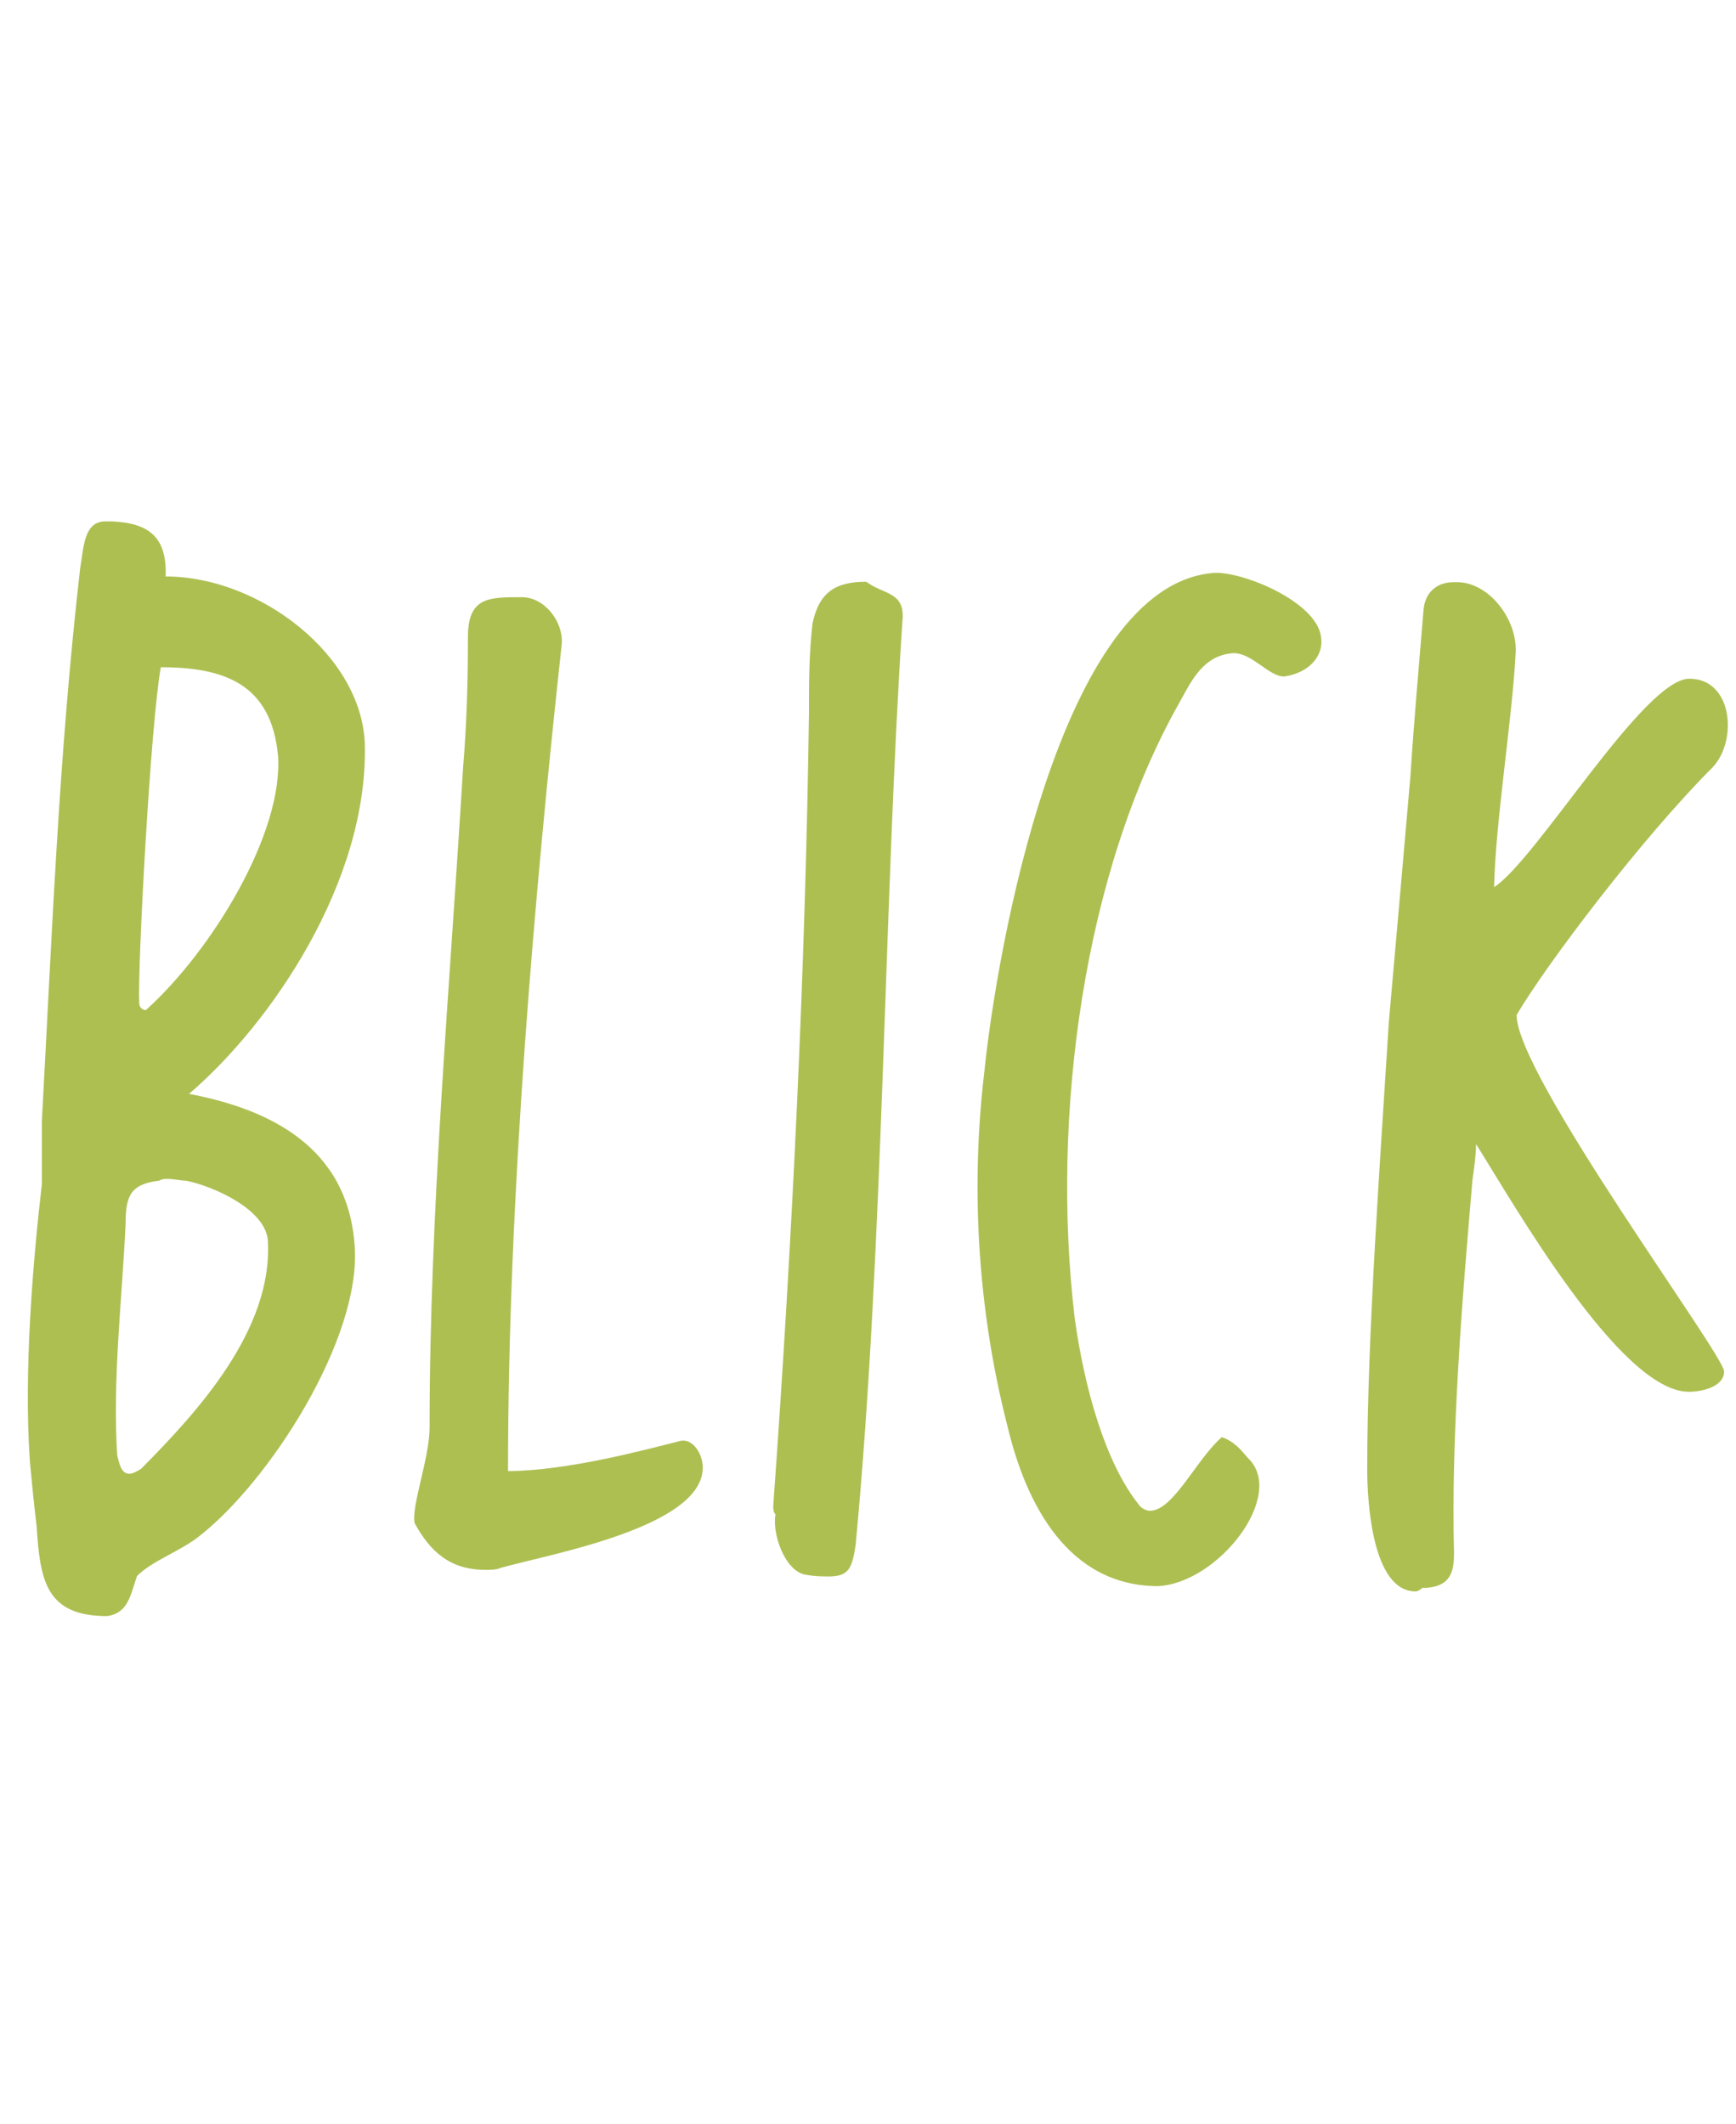 <svg xmlns="http://www.w3.org/2000/svg" xmlns:xlink="http://www.w3.org/1999/xlink" id="Ebene1" x="0px" y="0px" viewBox="0 0 39.4 48.19" style="enable-background:new 0 0 39.4 48.19;" xml:space="preserve"><g>	<path style="fill:#AEBF52;" d="M8.05,28.28c0.15,2.09-1.94,5.36-3.57,6.61c-0.46,0.34-1.03,0.53-1.37,0.87  c-0.15,0.42-0.19,0.84-0.68,0.91c-1.41,0-1.52-0.84-1.6-2.05c-0.08-0.68-0.08-0.72-0.15-1.44c-0.15-2.09,0.08-4.67,0.27-6.31  c0-0.38,0-1.03,0-1.44c0.23-4.18,0.38-8.28,0.87-12.54c0.08-0.46,0.08-1.06,0.57-1.06c0.08,0,0.11,0,0.15,0  c0.87,0.04,1.25,0.38,1.22,1.25c2.13,0,4.45,1.79,4.52,3.8c0.08,3.12-2.13,6.35-3.99,7.94C6.08,25.16,7.9,26,8.05,28.28z   M6.08,28.16c-0.04-0.72-1.25-1.25-1.86-1.37c-0.11,0-0.27-0.04-0.42-0.04c-0.08,0-0.11,0-0.19,0.04  c-0.65,0.08-0.76,0.34-0.76,0.99c-0.08,1.71-0.3,3.53-0.19,5.24c0.04,0.15,0.08,0.42,0.27,0.42c0.08,0,0.15-0.04,0.27-0.11  C4.48,32.04,6.19,30.18,6.08,28.16z M3.31,22.92c1.52-1.37,3.12-4.03,3-5.77c-0.15-1.63-1.22-2.01-2.66-2.01  c-0.23,1.25-0.53,6.8-0.49,7.6C3.15,22.85,3.23,22.92,3.31,22.92z"></path>	<path style="fill:#AEBF52;" d="M15.46,32.69c0.27-0.04,0.49,0.3,0.49,0.61c0,1.37-3.57,1.98-4.6,2.28  c-0.08,0.04-0.23,0.04-0.34,0.04c-0.8,0-1.25-0.42-1.6-1.06c-0.08-0.38,0.34-1.48,0.34-2.17c0-4.94,0.46-9.99,0.76-14.97  c0.08-0.95,0.11-1.94,0.11-2.96c0-0.91,0.46-0.91,1.22-0.91c0.53,0,0.95,0.57,0.91,1.06c-0.61,5.59-1.22,12.46-1.22,18.77  C12.88,33.37,14.59,32.91,15.46,32.69z"></path>	<path style="fill:#AEBF52;" d="M20.48,14.11c-0.42,6.38-0.42,14.17-1.06,20.94c-0.08,0.53-0.15,0.72-0.61,0.72  c-0.15,0-0.3,0-0.53-0.04c-0.46-0.08-0.76-0.91-0.68-1.37c-0.08-0.08-0.04-0.23-0.04-0.34c0.42-5.85,0.72-12.04,0.8-17.82  c0-0.72,0-1.33,0.08-2.05c0.15-0.72,0.53-0.95,1.22-0.95C20.06,13.5,20.56,13.42,20.48,14.11z"></path>	<path style="fill:#AEBF52;" d="M26.1,34.28c0.53,0,1.06-1.18,1.63-1.67c0.34,0.11,0.53,0.42,0.61,0.49  c0.84,0.84-0.68,2.81-2.05,2.89c-2.05,0-3-1.86-3.42-3.61c-0.53-2.05-0.91-4.86-0.53-8.06c0.27-2.66,1.71-11.06,5.21-11.32  c0.65-0.04,2.32,0.65,2.43,1.44c0.08,0.46-0.3,0.84-0.84,0.91c-0.34,0-0.72-0.53-1.14-0.53c-0.68,0.04-0.95,0.61-1.22,1.1  c-2.2,3.88-2.93,9.42-2.39,13.98c0.23,1.67,0.72,3.31,1.44,4.22C25.91,34.24,26.03,34.28,26.1,34.28z"></path>	<path style="fill:#AEBF52;" d="M38.34,15.4c0.99,0,1.1,1.41,0.53,2.01c-1.6,1.6-3.76,4.45-4.45,5.62c0,1.37,4.71,7.71,4.71,8.09  c0,0.34-0.49,0.46-0.8,0.46c-1.56,0-3.99-4.29-4.83-5.62c0,0.23-0.04,0.53-0.08,0.8c-0.23,2.66-0.49,5.81-0.42,8.47  c0,0.38-0.04,0.8-0.72,0.8c-0.04,0.04-0.11,0.08-0.15,0.08c-0.99,0-1.1-2.05-1.1-2.77c0-3.04,0.3-7.07,0.49-10.14  c0.15-1.71,0.34-3.84,0.49-5.58c0.08-1.25,0.19-2.47,0.3-3.8c0.04-0.38,0.3-0.61,0.68-0.61c0,0,0.04,0,0.08,0  c0.72,0,1.37,0.84,1.33,1.6c-0.08,1.52-0.46,3.84-0.49,5.32C34.88,19.5,37.31,15.4,38.34,15.4z"></path></g></svg>